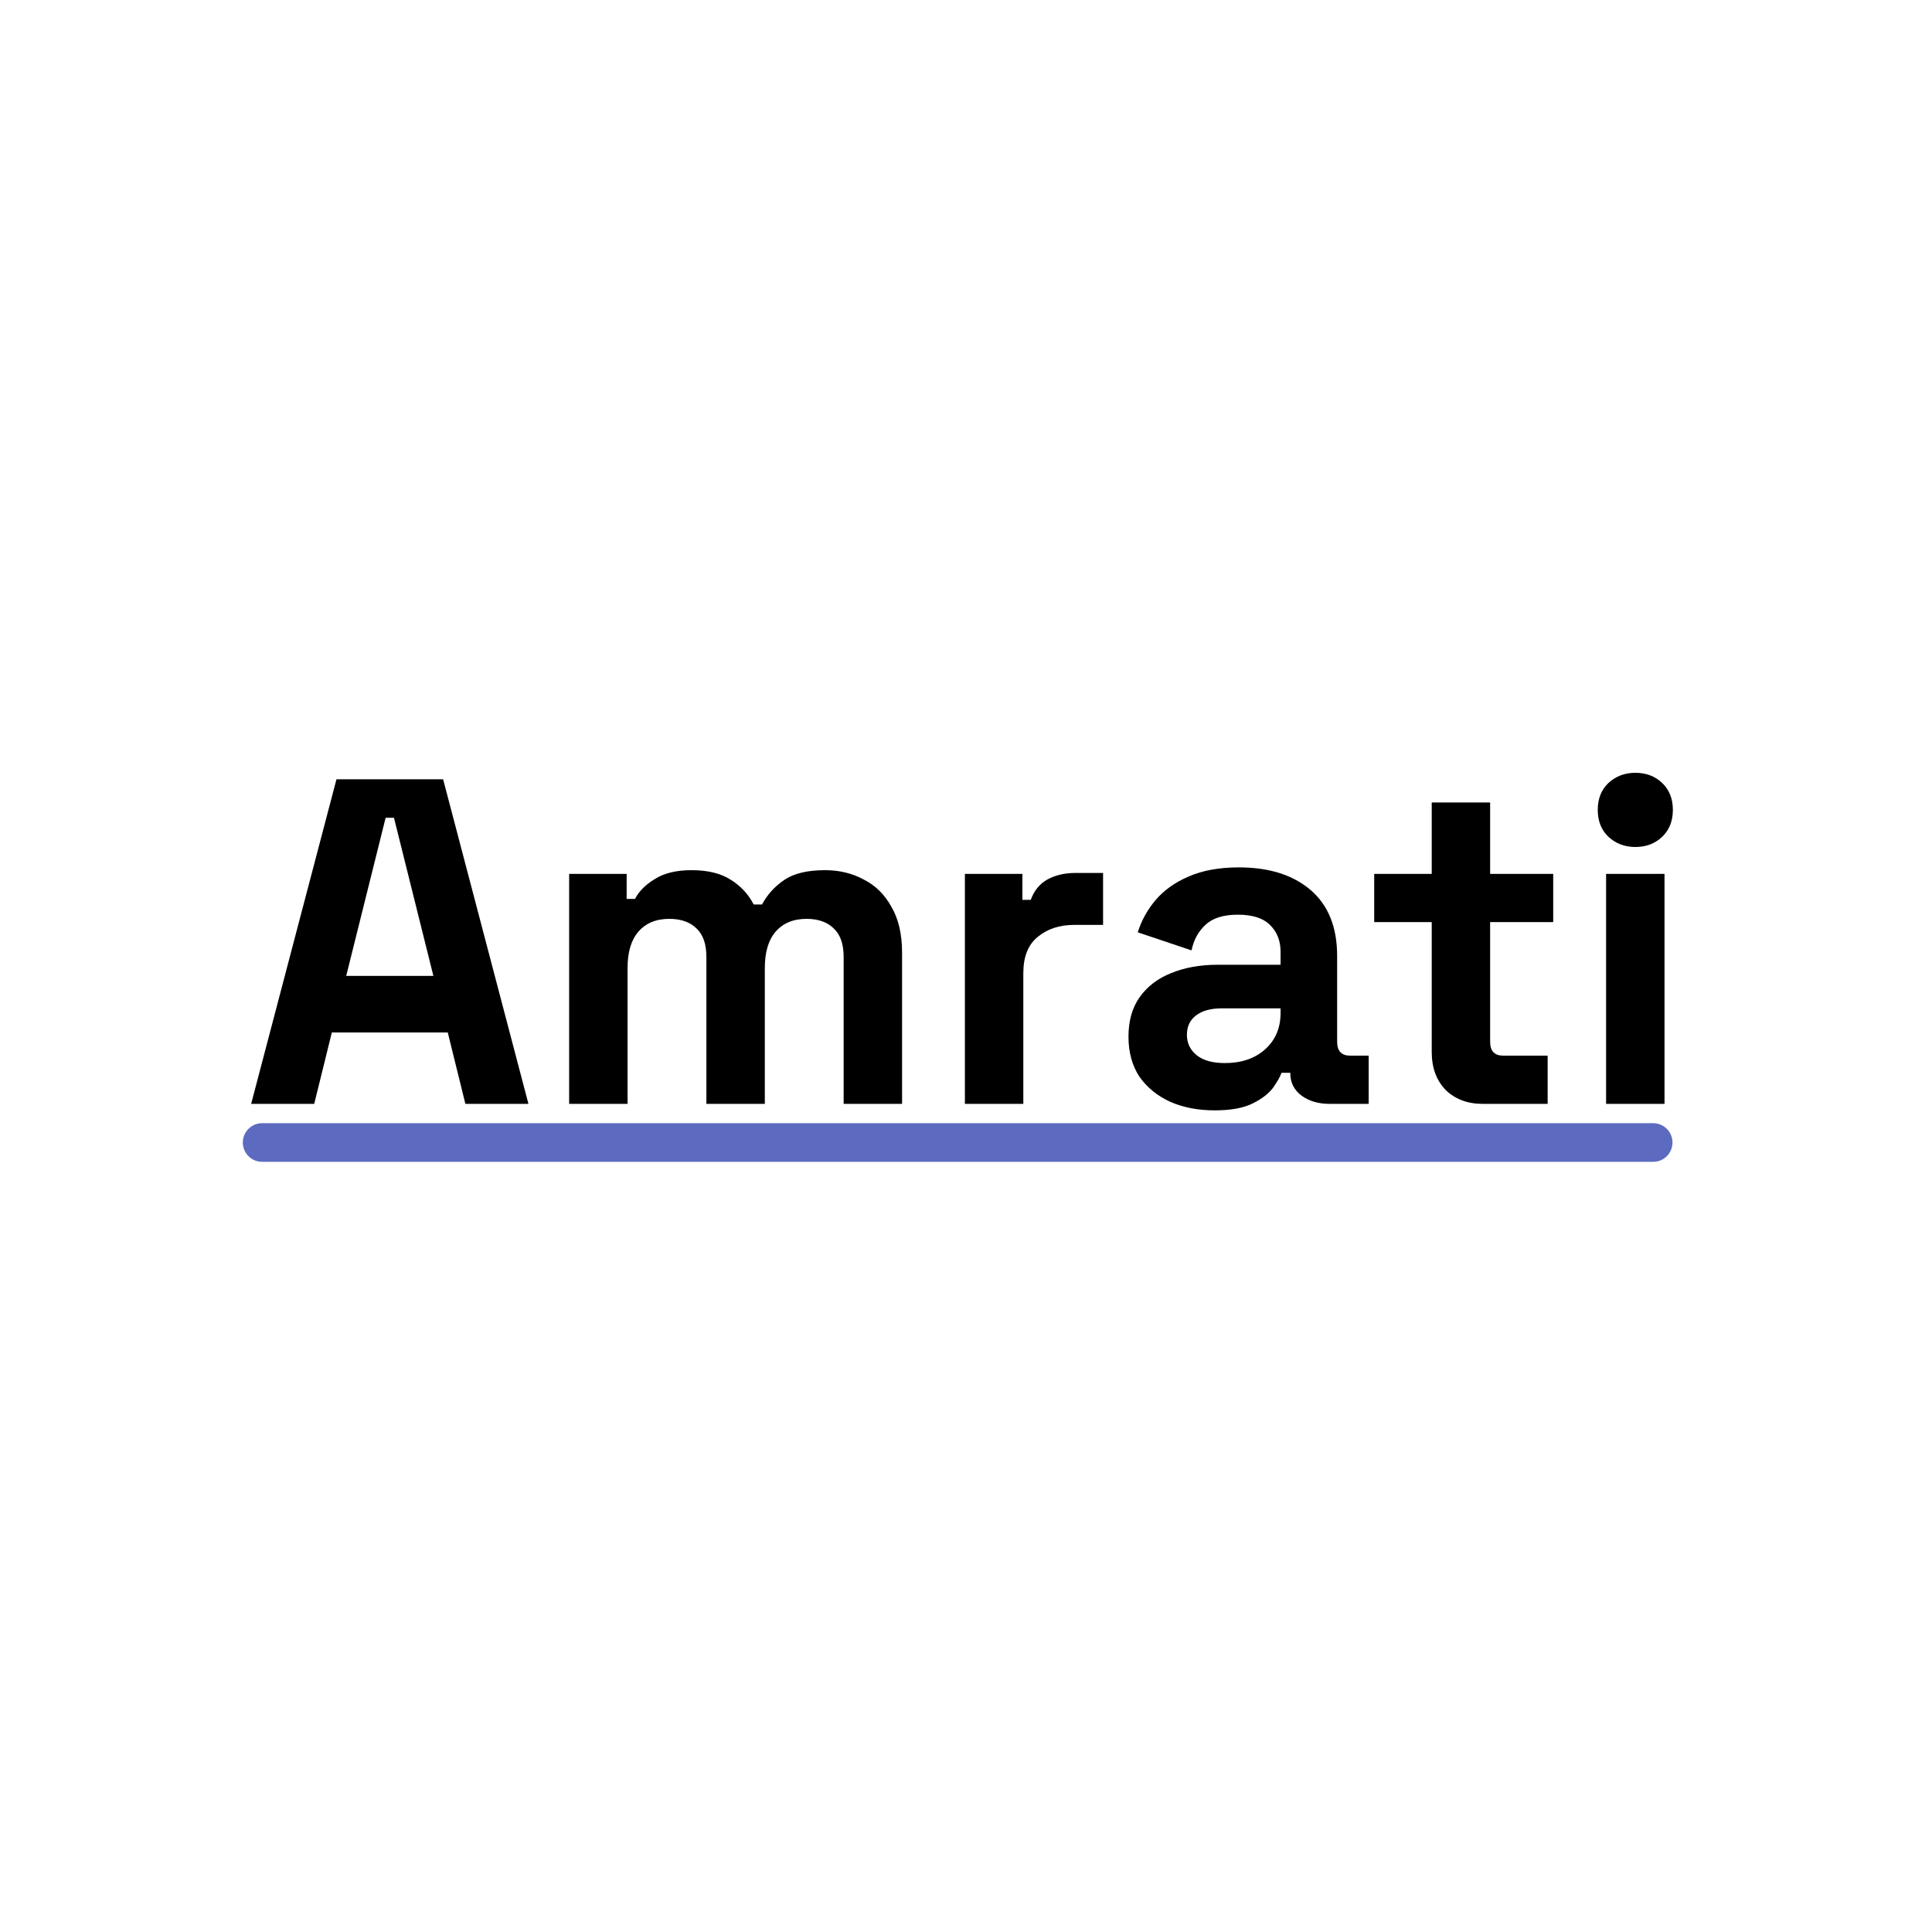 <?xml version="1.0" encoding="UTF-8"?> <svg xmlns="http://www.w3.org/2000/svg" width="100" height="100" viewBox="0 0 100 100" fill="none"><g filter="url(#filter0_i_5750_7)"><rect width="100" height="100" rx="50" fill="white"></rect><path d="M13 57.136L17.416 40.336H22.936L27.352 57.136H24.088L23.176 53.44H17.176L16.264 57.136H13ZM17.92 50.512H22.432L20.392 42.328H19.96L17.92 50.512Z" fill="black"></path><path d="M29.459 57.136V45.232H32.435V46.528H32.867C33.075 46.128 33.419 45.784 33.899 45.496C34.379 45.192 35.011 45.04 35.795 45.04C36.643 45.04 37.323 45.208 37.835 45.544C38.347 45.864 38.739 46.288 39.011 46.816H39.443C39.715 46.304 40.099 45.88 40.595 45.544C41.091 45.208 41.795 45.04 42.707 45.04C43.443 45.04 44.107 45.2 44.699 45.52C45.307 45.824 45.787 46.296 46.139 46.936C46.507 47.56 46.691 48.352 46.691 49.312V57.136H43.667V49.528C43.667 48.872 43.499 48.384 43.163 48.064C42.827 47.728 42.355 47.56 41.747 47.56C41.059 47.56 40.523 47.784 40.139 48.232C39.771 48.664 39.587 49.288 39.587 50.104V57.136H36.563V49.528C36.563 48.872 36.395 48.384 36.059 48.064C35.723 47.728 35.251 47.56 34.643 47.56C33.955 47.56 33.419 47.784 33.035 48.232C32.667 48.664 32.483 49.288 32.483 50.104V57.136H29.459Z" fill="black"></path><path d="M49.943 57.136V45.232H52.919V46.576H53.351C53.527 46.096 53.815 45.744 54.215 45.52C54.631 45.296 55.111 45.184 55.655 45.184H57.095V47.872H55.607C54.839 47.872 54.207 48.08 53.711 48.496C53.215 48.896 52.967 49.52 52.967 50.368V57.136H49.943Z" fill="black"></path><path d="M62.874 57.472C62.026 57.472 61.266 57.328 60.594 57.04C59.922 56.736 59.386 56.304 58.986 55.744C58.602 55.168 58.41 54.472 58.41 53.656C58.41 52.84 58.602 52.16 58.986 51.616C59.386 51.056 59.93 50.64 60.618 50.368C61.322 50.08 62.122 49.936 63.018 49.936H66.282V49.264C66.282 48.704 66.106 48.248 65.754 47.896C65.402 47.528 64.842 47.344 64.074 47.344C63.322 47.344 62.762 47.52 62.394 47.872C62.026 48.208 61.786 48.648 61.674 49.192L58.89 48.256C59.082 47.648 59.386 47.096 59.802 46.6C60.234 46.088 60.802 45.68 61.506 45.376C62.226 45.056 63.098 44.896 64.122 44.896C65.69 44.896 66.93 45.288 67.842 46.072C68.754 46.856 69.21 47.992 69.21 49.48V53.92C69.21 54.4 69.434 54.64 69.882 54.64H70.842V57.136H68.826C68.234 57.136 67.746 56.992 67.362 56.704C66.978 56.416 66.786 56.032 66.786 55.552V55.528H66.33C66.266 55.72 66.122 55.976 65.898 56.296C65.674 56.6 65.322 56.872 64.842 57.112C64.362 57.352 63.706 57.472 62.874 57.472ZM63.402 55.024C64.25 55.024 64.938 54.792 65.466 54.328C66.01 53.848 66.282 53.216 66.282 52.432V52.192H63.234C62.674 52.192 62.234 52.312 61.914 52.552C61.594 52.792 61.434 53.128 61.434 53.56C61.434 53.992 61.602 54.344 61.938 54.616C62.274 54.888 62.762 55.024 63.402 55.024Z" fill="black"></path><path d="M76.746 57.136C75.962 57.136 75.322 56.896 74.826 56.416C74.346 55.92 74.106 55.264 74.106 54.448V47.728H71.129V45.232H74.106V41.536H77.129V45.232H80.394V47.728H77.129V53.92C77.129 54.4 77.353 54.64 77.802 54.64H80.106V57.136H76.746Z" fill="black"></path><path d="M83.131 57.136V45.232H86.155V57.136H83.131ZM84.643 43.84C84.099 43.84 83.635 43.664 83.251 43.312C82.883 42.96 82.699 42.496 82.699 41.92C82.699 41.344 82.883 40.88 83.251 40.528C83.635 40.176 84.099 40 84.643 40C85.203 40 85.667 40.176 86.035 40.528C86.403 40.88 86.587 41.344 86.587 41.92C86.587 42.496 86.403 42.96 86.035 43.312C85.667 43.664 85.203 43.84 84.643 43.84Z" fill="black"></path><path d="M13.568 59.136L85.568 59.136" stroke="#5C6BC0" stroke-width="2" stroke-linecap="round"></path></g><defs><filter id="filter0_i_5750_7" x="0" y="0" width="100" height="100" filterUnits="userSpaceOnUse" color-interpolation-filters="sRGB"><feFlood flood-opacity="0" result="BackgroundImageFix"></feFlood><feBlend mode="normal" in="SourceGraphic" in2="BackgroundImageFix" result="shape"></feBlend><feColorMatrix in="SourceAlpha" type="matrix" values="0 0 0 0 0 0 0 0 0 0 0 0 0 0 0 0 0 0 127 0" result="hardAlpha"></feColorMatrix><feOffset></feOffset><feGaussianBlur stdDeviation="6"></feGaussianBlur><feComposite in2="hardAlpha" operator="arithmetic" k2="-1" k3="1"></feComposite><feColorMatrix type="matrix" values="0 0 0 0 0.361 0 0 0 0 0.42 0 0 0 0 0.753 0 0 0 0.5 0"></feColorMatrix><feBlend mode="normal" in2="shape" result="effect1_innerShadow_5750_7"></feBlend></filter></defs></svg> 